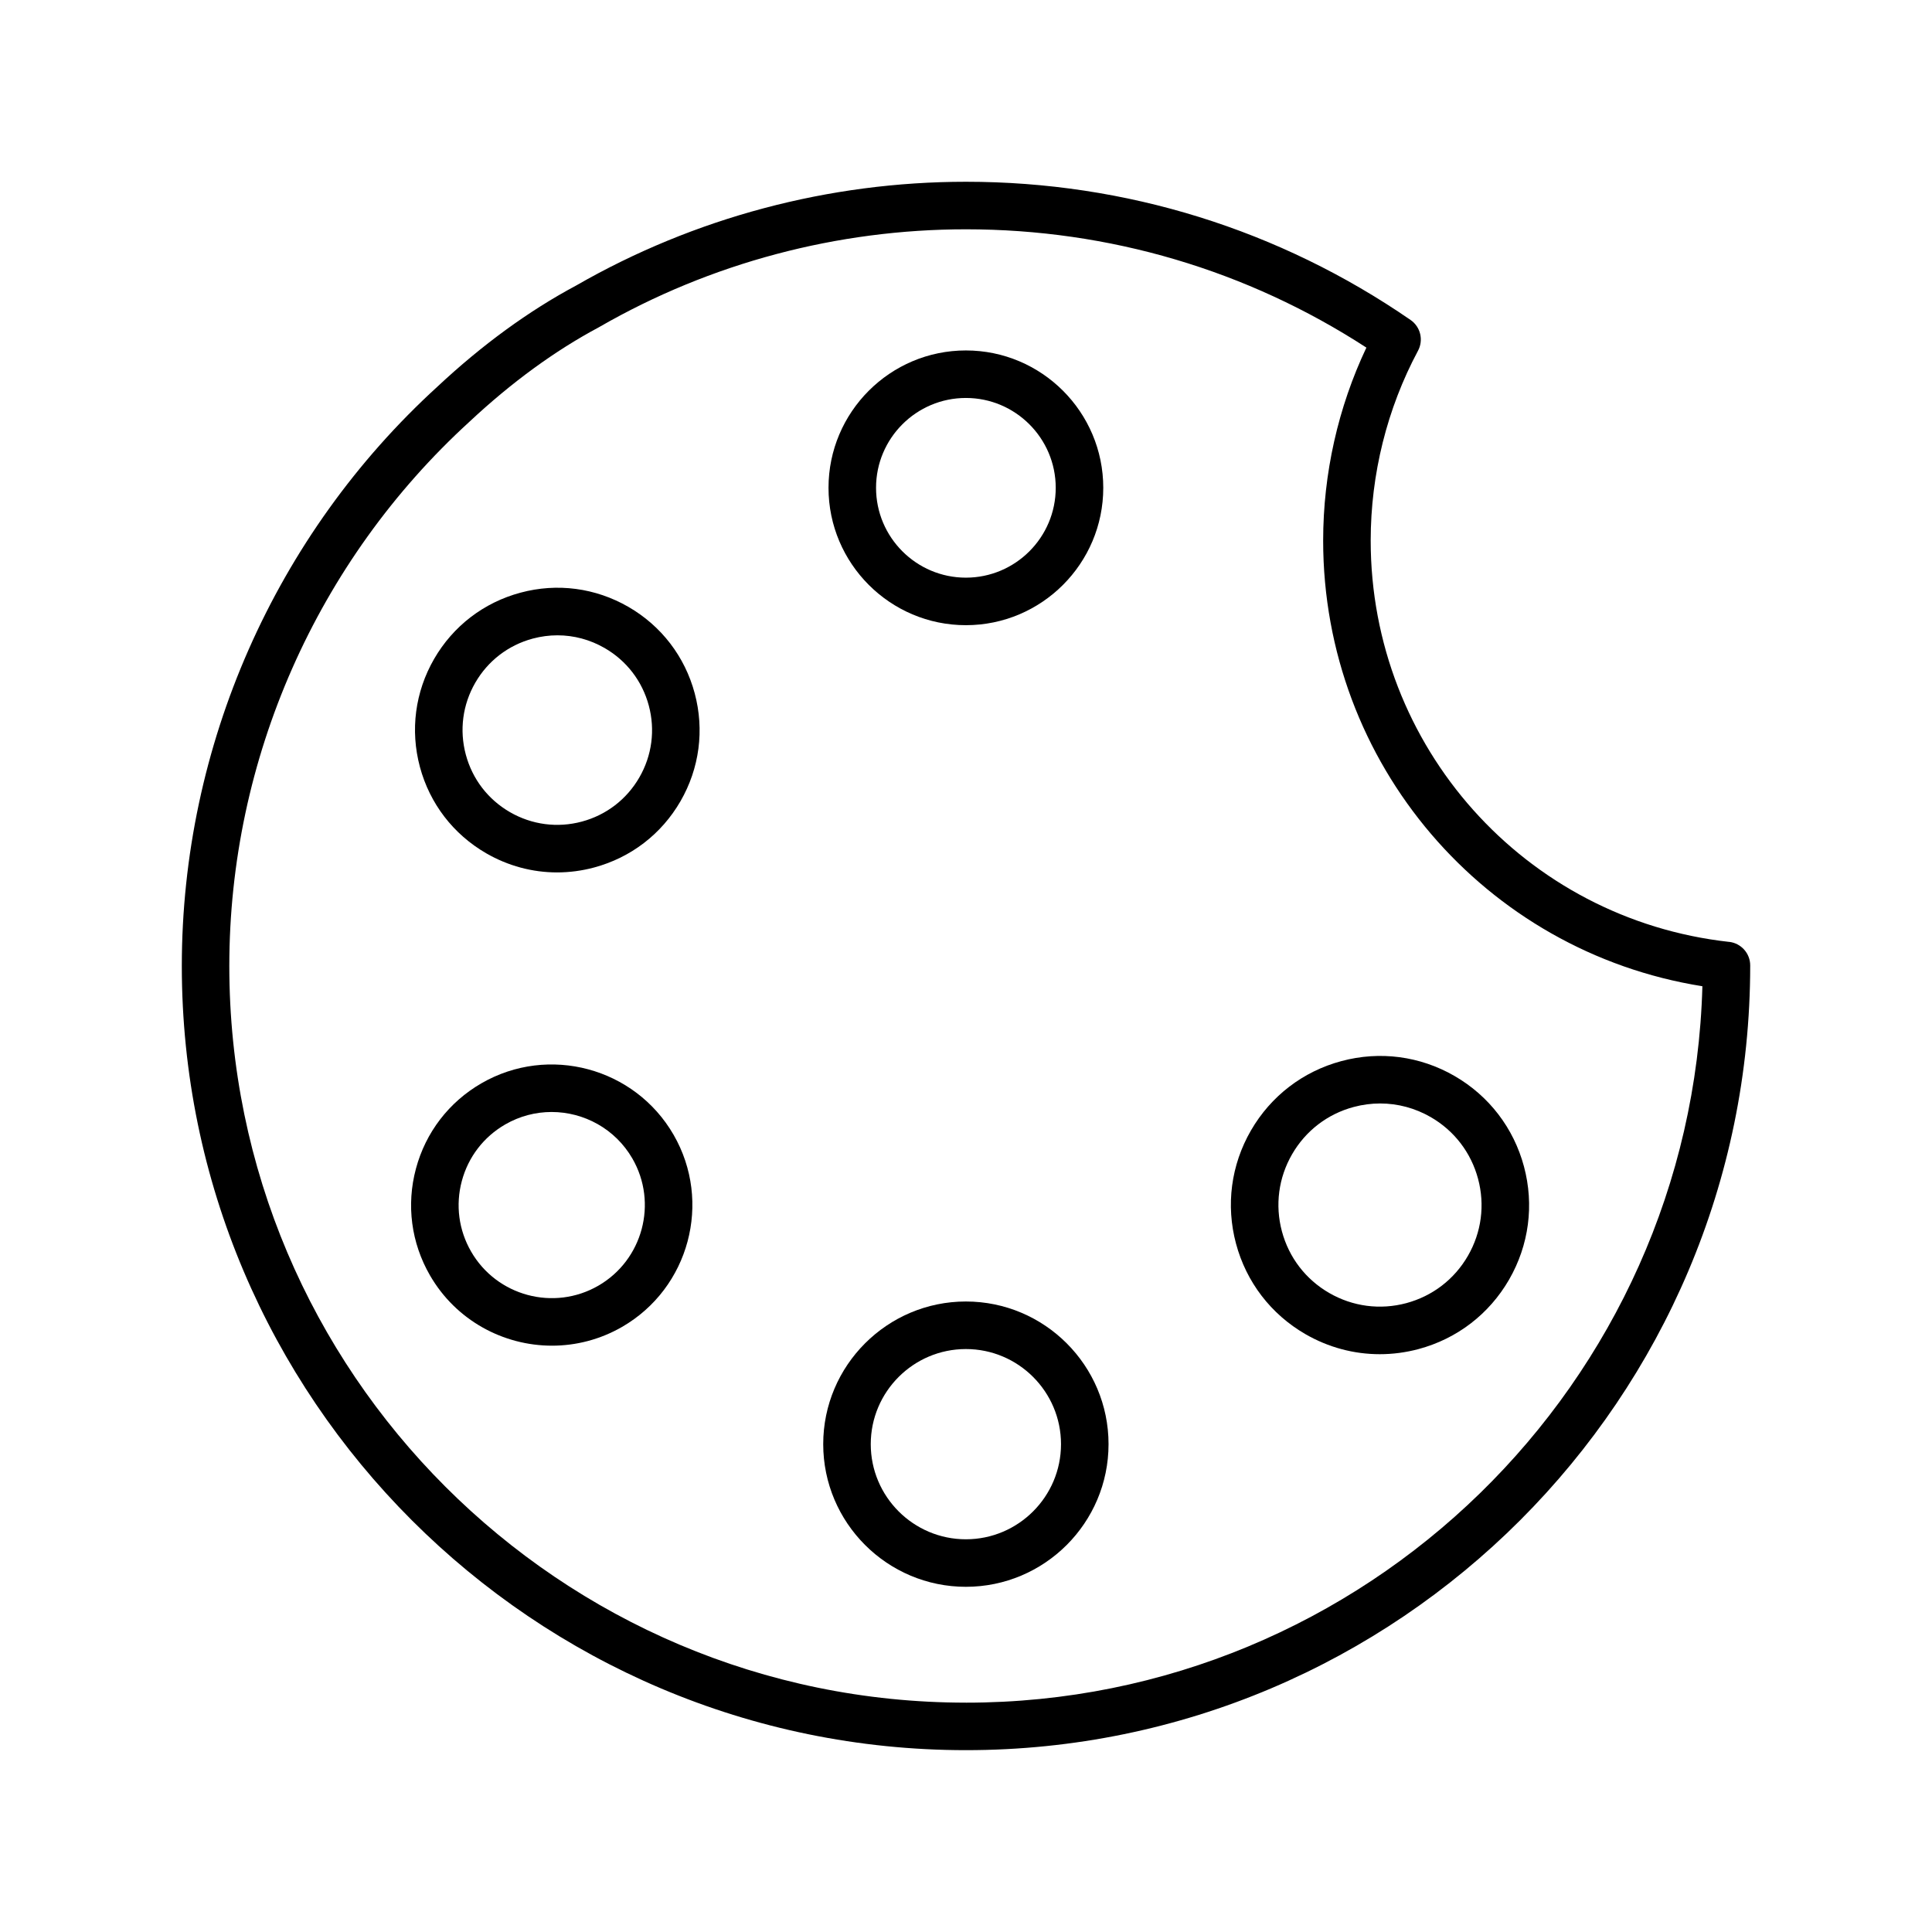 <?xml version="1.0" encoding="UTF-8"?>
<!-- Uploaded to: ICON Repo, www.svgrepo.com, Generator: ICON Repo Mixer Tools -->
<svg fill="#000000" width="800px" height="800px" version="1.1" viewBox="144 144 512 512" xmlns="http://www.w3.org/2000/svg">
 <g>
  <path d="m602.22 393.61c-54.141-6.019-94.973-51.738-94.973-106.35 0-17.59 4.336-34.98 12.539-50.309 1.512-2.824 0.664-6.336-1.973-8.156-34.738-23.953-75.477-36.625-117.81-36.625-36.312 0-72.035 9.508-103.31 27.492-12.559 6.711-24.949 15.742-36.777 26.809-43.043 39.277-67.734 95.238-67.734 153.52 0 114.59 93.227 207.82 207.82 207.82s207.82-93.227 207.82-207.95c0.004-3.211-2.41-5.902-5.598-6.262zm-202.22 201.61c-107.65 0-195.23-87.578-195.23-195.23 0-54.754 23.191-107.32 63.688-144.27 11.105-10.387 22.629-18.793 34.246-24.988 0.059-0.035 0.121-0.066 0.18-0.105 29.383-16.918 62.969-25.859 97.113-25.859 37.938 0 74.5 10.824 106.11 31.352-7.508 15.855-11.457 33.418-11.457 51.145 0 59.109 42.816 108.91 100.5 118.1-2.852 105.18-89.301 189.86-195.15 189.86z"/>
  <path d="m399.97 309.68c20.074 0 36.406-16.336 36.406-36.406 0-20.074-16.332-36.402-36.406-36.402-20.074 0-36.406 16.328-36.406 36.402 0 20.074 16.332 36.406 36.406 36.406zm0-60.215c13.129 0 23.809 10.684 23.809 23.809 0 13.129-10.68 23.812-23.809 23.812s-23.809-10.684-23.809-23.812c-0.004-13.125 10.676-23.809 23.809-23.809z"/>
  <path d="m310.54 304.83c-8.723-5.035-18.879-6.391-28.605-3.766-9.727 2.609-17.852 8.844-22.891 17.562-5.035 8.723-6.371 18.879-3.766 28.609 2.609 9.723 8.848 17.852 17.566 22.891 5.805 3.356 12.25 5.074 18.781 5.074 3.273 0 6.57-0.43 9.82-1.305 9.727-2.609 17.852-8.844 22.891-17.562 5.035-8.723 6.371-18.879 3.766-28.609-2.606-9.727-8.844-17.855-17.562-22.895zm2.891 45.203c-3.352 5.805-8.766 9.965-15.242 11.699-6.473 1.734-13.238 0.844-19.047-2.508-5.809-3.352-9.965-8.766-11.699-15.246-1.734-6.477-0.844-13.242 2.508-19.047 3.352-5.805 8.766-9.965 15.242-11.699 2.16-0.578 4.356-0.867 6.539-0.867 4.348 0 8.641 1.145 12.508 3.375 5.809 3.352 9.965 8.766 11.699 15.246 1.734 6.477 0.844 13.242-2.508 19.047z"/>
  <path d="m271.59 431.08c-8.621 4.981-14.789 13.02-17.363 22.633-2.578 9.617-1.254 19.66 3.723 28.277 6.894 11.941 19.449 18.629 32.344 18.629 6.316 0 12.715-1.605 18.57-4.981 17.797-10.277 23.914-33.117 13.641-50.914-10.281-17.797-33.121-23.922-50.914-13.645zm30.973 53.645c-11.781 6.801-26.902 2.75-33.707-9.035-3.297-5.707-4.172-12.355-2.465-18.719 1.707-6.367 5.789-11.684 11.496-14.98 3.875-2.238 8.113-3.301 12.293-3.301 8.531 0 16.844 4.43 21.41 12.332 6.805 11.777 2.754 26.902-9.027 33.703z"/>
  <path d="m399.97 488.91c-20.844 0-37.809 16.961-37.809 37.805 0.004 20.844 16.965 37.805 37.809 37.805s37.805-16.961 37.805-37.805c0-20.84-16.957-37.805-37.805-37.805zm0 63.016c-13.902 0-25.211-11.309-25.211-25.207 0-13.898 11.309-25.207 25.211-25.207 13.898 0 25.207 11.309 25.207 25.207 0.004 13.895-11.309 25.207-25.207 25.207z"/>
  <path d="m499.49 425.2c-10.195 2.731-18.711 9.27-23.988 18.406-5.273 9.141-6.676 19.777-3.945 29.977 2.731 10.191 9.266 18.707 18.402 23.984 6.09 3.512 12.844 5.309 19.691 5.309 3.43 0 6.883-0.449 10.281-1.359 10.195-2.731 18.715-9.27 23.992-18.406 5.273-9.141 6.676-19.785 3.945-29.977-2.731-10.195-9.27-18.715-18.406-23.992-9.129-5.273-19.785-6.68-29.973-3.941zm33.523 51.609c-3.59 6.223-9.395 10.676-16.336 12.539-6.945 1.855-14.191 0.902-20.422-2.695-6.223-3.59-10.676-9.398-12.535-16.336-1.859-6.945-0.902-14.195 2.691-20.418 3.59-6.223 9.395-10.684 16.336-12.539 2.32-0.621 4.672-0.93 7.008-0.93 4.66 0 9.266 1.223 13.41 3.617 6.223 3.59 10.676 9.398 12.535 16.34 1.863 6.945 0.91 14.199-2.688 20.422z"/>
 </g>
</svg>